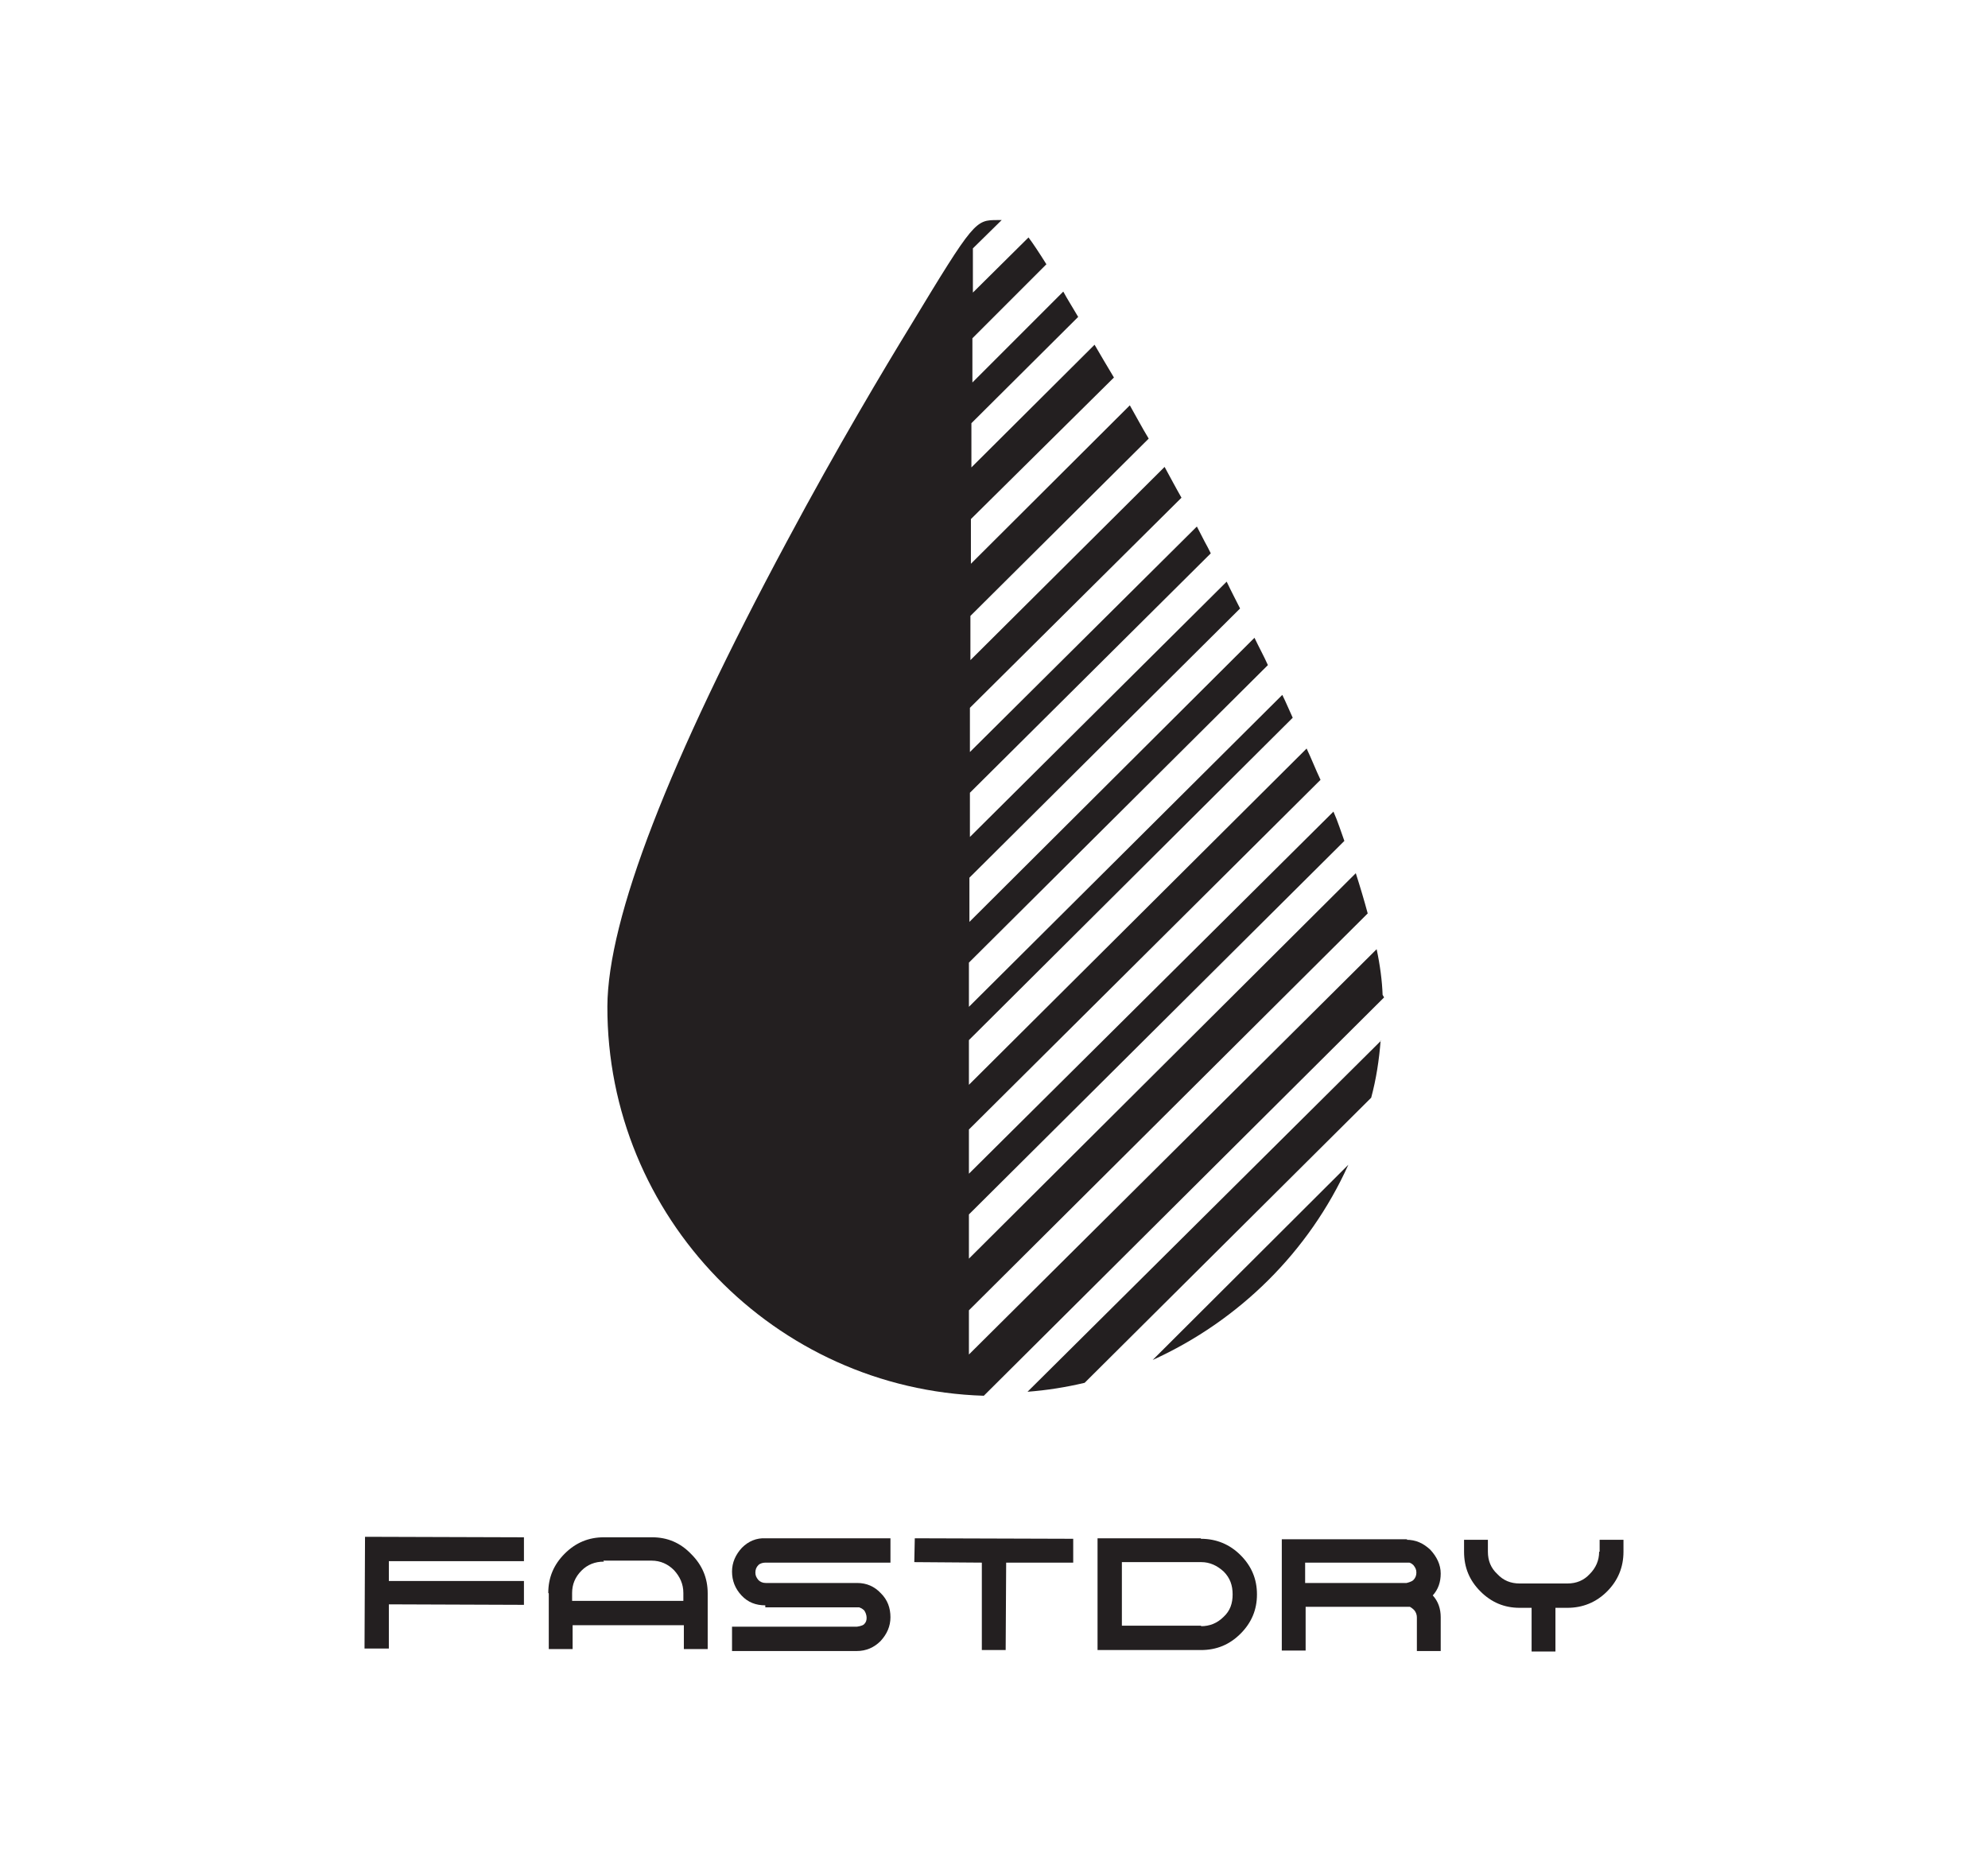 <svg viewBox="0 0 40.03 37.63" xmlns="http://www.w3.org/2000/svg" id="Layer_2"><defs><style>.cls-1{fill:none;}.cls-2{fill:#231f20;}</style></defs><g id="Layer_2-2"><g id="Layer_1-2"><polygon points="10.55 30.95 10.55 31.43 7.83 31.43 7.83 31.83 10.55 31.83 10.55 32.31 7.83 32.3 7.83 33.19 7.34 33.19 7.35 30.94 10.55 30.95" class="cls-2"></polygon><path d="M12.16,31.44c-.18,0-.33.06-.45.18-.13.13-.19.28-.19.45v.16h2.24s0-.16,0-.16c0-.18-.07-.33-.19-.46-.12-.12-.27-.19-.45-.19h-.97ZM11.04,32.07c0-.31.11-.57.33-.79.22-.22.48-.33.79-.33h.97c.31,0,.57.11.79.34.22.22.33.48.33.79v1.12h-.48v-.48h-2.24v.48h-.48v-1.12h0Z" class="cls-2"></path><path d="M15.41,32.32c-.19,0-.35-.06-.48-.2-.13-.14-.19-.3-.19-.48s.07-.34.2-.48c.13-.13.29-.2.48-.19h2.51v.49h-2.51c-.05,0-.11.01-.15.05-.04.04-.06.09-.06.15s.02.1.06.15c.04.04.09.06.15.06h1.84c.19,0,.35.07.48.21.13.13.19.29.19.48,0,.18-.07.34-.2.48-.13.13-.29.2-.48.2h-2.51v-.49h2.51s.11-.01.15-.05c.04-.04.05-.08.05-.13s-.02-.11-.05-.15c-.04-.04-.1-.06-.1-.06h-1.89,0Z" class="cls-2"></path><polygon points="21.61 30.98 21.61 31.46 20.26 31.46 20.25 33.22 19.77 33.22 19.77 31.46 18.41 31.45 18.42 30.97 21.61 30.98" class="cls-2"></polygon><path d="M24.18,32.74c.18,0,.33-.06.46-.19.13-.12.18-.27.18-.45s-.05-.33-.18-.46c-.13-.12-.28-.19-.45-.19h-1.6v1.28h1.6,0ZM24.18,30.98c.31,0,.58.11.8.33.22.22.33.48.33.79s-.11.57-.33.79c-.22.22-.48.33-.8.33h-2.08v-2.25h2.08Z" class="cls-2"></path><path d="M26.28,31.47v.4h2.04s.1-.02.14-.06.06-.09.06-.15-.02-.1-.06-.15c-.04-.04-.08-.05-.08-.05h-2.1,0ZM28.32,31c.19,0,.34.07.48.2.13.14.21.3.21.48,0,.17-.05.32-.16.44.11.12.16.27.16.44v.68h-.48v-.68c0-.05-.02-.11-.06-.15-.04-.04-.08-.06-.08-.06h-2.1v.88h-.48v-2.24h2.53,0Z" class="cls-2"></path><path d="M32.21,31.24v-.24h.48v.24c0,.31-.11.58-.33.8-.22.22-.49.33-.8.33h-.24v.88h-.48v-.88h-.24c-.31,0-.57-.11-.79-.33-.22-.22-.33-.48-.33-.8v-.24h.48v.24c0,.18.06.33.19.45.12.13.27.19.45.19h.96c.18,0,.33-.06.45-.19.12-.12.19-.27.19-.45" class="cls-2"></path><path d="M27.15,23.45l-3.94,3.93c1.74-.79,3.15-2.18,3.94-3.93" class="cls-2"></path><path d="M27.81,20.95l-7.12,7.07c.39-.03.77-.09,1.15-.18l5.77-5.74c.1-.37.16-.76.19-1.15" class="cls-2"></path><path d="M27.84,20.03c-.01-.28-.05-.59-.12-.92l-8.21,8.16v-.89l8.03-7.99c-.07-.26-.15-.53-.24-.81l-7.79,7.76v-.89l7.56-7.52c-.07-.19-.13-.39-.22-.59l-7.34,7.29v-.89l7.08-7.04c-.1-.21-.18-.42-.28-.63l-6.8,6.77v-.9l6.52-6.49c-.07-.15-.13-.3-.21-.46l-6.31,6.28v-.89l6.02-5.99c-.08-.18-.18-.36-.27-.55l-5.74,5.72v-.89l5.45-5.42c-.09-.18-.18-.35-.27-.54l-5.17,5.14v-.89l4.85-4.82c-.04-.08-.08-.16-.12-.23-.05-.1-.11-.21-.16-.31l-4.57,4.54v-.89l4.26-4.23c-.12-.21-.23-.42-.34-.62l-3.91,3.89v-.89l3.59-3.57c-.14-.23-.26-.46-.38-.67l-3.2,3.19v-.9l2.88-2.85c-.15-.25-.28-.47-.39-.66l-2.48,2.47v-.89l2.15-2.14c-.11-.19-.22-.36-.3-.51l-1.83,1.83v-.89l1.49-1.49c-.15-.24-.27-.42-.36-.54l-1.12,1.11v-.89l.58-.57h-.08c-.45,0-.47,0-1.77,2.15-.49.8-1.46,2.42-2.47,4.31-2.39,4.45-3.61,7.6-3.62,9.37-.01,4.24,3.37,7.71,7.58,7.84,0,0,8.06-8.02,8.06-8.02Z" class="cls-2"></path></g><rect height="37.63" width="40.03" class="cls-1"></rect></g></svg>